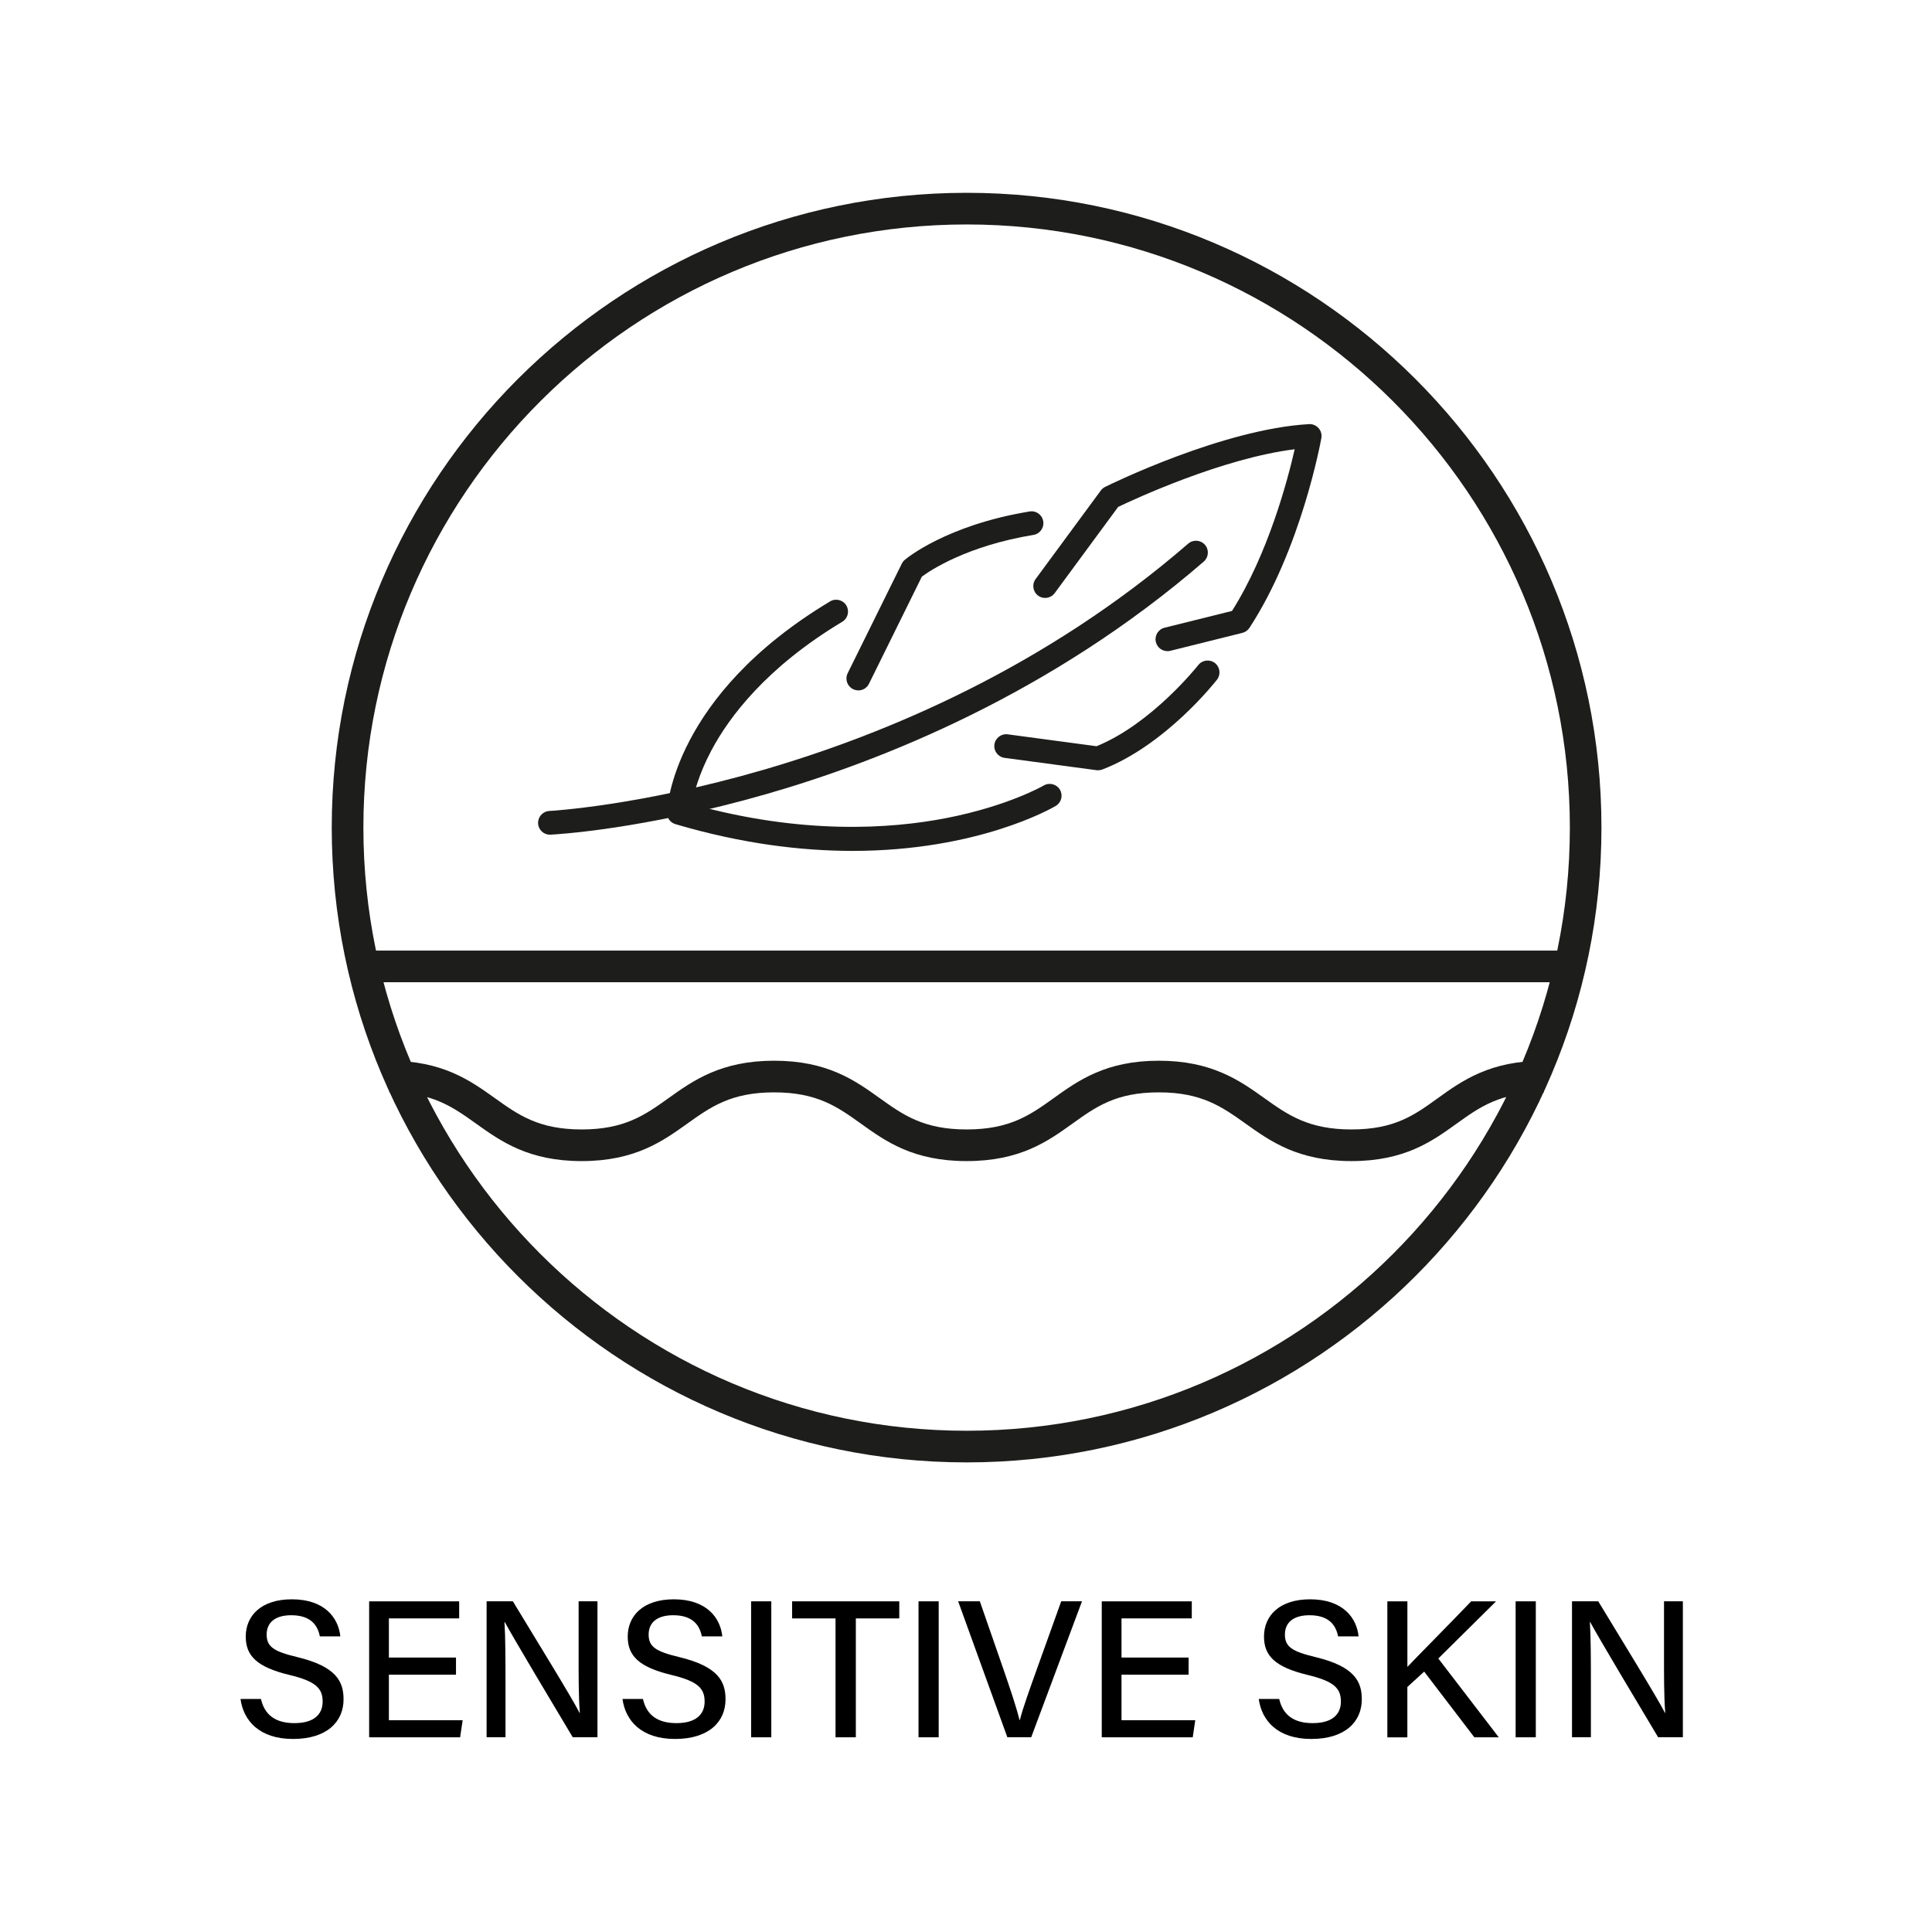 <svg viewBox="0 0 450 450" xmlns="http://www.w3.org/2000/svg" data-name="Layer 1" id="Layer_1">
  <defs>
    <style>
      .cls-1 {
        fill: #1d1d1b;
      }
    </style>
  </defs>
  <g>
    <path d="M225.17,340.62c-81.55,0-147.9-66.33-147.9-147.87S143.62,44.91,225.17,44.91s147.84,66.32,147.84,147.84-66.32,147.87-147.84,147.87ZM225.17,52.28c-77.49,0-140.53,63.01-140.53,140.47s63.04,140.5,140.53,140.5,140.48-63.03,140.48-140.5S302.62,52.28,225.17,52.28Z" class="cls-1"></path>
    <rect height="7.37" width="281.41" y="221.41" x="84.43" class="cls-1"></rect>
    <path d="M314.79,270.44c-12.43,0-18.91-4.62-24.63-8.7-5.5-3.92-10.24-7.31-20.25-7.31s-14.67,3.38-20.13,7.29c-5.7,4.09-12.16,8.72-24.63,8.72s-18.89-4.62-24.59-8.7c-5.48-3.92-10.21-7.31-20.25-7.31s-14.78,3.39-20.28,7.32c-5.7,4.07-12.17,8.69-24.55,8.69s-18.84-4.62-24.54-8.69c-5.49-3.92-10.23-7.32-20.24-7.32v-7.37c12.37,0,18.83,4.62,24.53,8.69,5.49,3.93,10.24,7.32,20.26,7.32s14.77-3.39,20.26-7.32c5.71-4.07,12.17-8.69,24.57-8.69s18.85,4.61,24.54,8.69c5.49,3.93,10.23,7.32,20.3,7.32s14.84-3.4,20.33-7.34c5.67-4.06,12.09-8.67,24.42-8.67s18.83,4.61,24.53,8.68c5.51,3.93,10.28,7.33,20.35,7.33s14.67-3.37,20.1-7.28c5.69-4.09,12.15-8.73,24.69-8.73v7.37c-10.16,0-14.9,3.4-20.39,7.35-5.65,4.06-12.06,8.66-24.4,8.66Z" class="cls-1"></path>
    <g>
      <path d="M128.09,194.42c-1.46,0-2.69-1.15-2.76-2.63-.07-1.52,1.1-2.82,2.62-2.9.81-.04,82.26-4.67,148.81-62.27,1.15-1,2.9-.87,3.9.28,1,1.15.87,2.9-.28,3.9-35.57,30.78-75.01,46.43-101.83,54.14-29.08,8.36-49.48,9.43-50.33,9.47-.04,0-.09,0-.14,0Z" class="cls-1"></path>
      <path d="M255.75,179.41c-.12,0-.25,0-.37-.02l-21.39-2.87c-1.51-.2-2.58-1.59-2.37-3.11.2-1.51,1.59-2.57,3.11-2.37l20.68,2.77c12.92-5.27,23.58-18.77,23.69-18.9.94-1.2,2.68-1.41,3.88-.48,1.2.94,1.42,2.67.48,3.88-.48.62-12.04,15.28-26.7,20.92-.32.12-.65.18-.99.18Z" class="cls-1"></path>
      <path d="M271.91,151.66c-1.24,0-2.37-.84-2.68-2.1-.37-1.48.53-2.98,2.01-3.35l15.72-3.91c8.4-13.29,12.93-30.35,14.6-37.66-16.83,2.09-37.39,11.64-41.12,13.43l-14.78,20.08c-.91,1.23-2.64,1.49-3.86.59-1.23-.91-1.49-2.64-.59-3.86l15.19-20.63c.26-.35.6-.64,1-.84,1.11-.55,27.4-13.48,47.49-14.62.85-.05,1.66.29,2.23.93.56.63.8,1.49.65,2.32-.19,1.05-4.76,25.87-16.75,44.2-.38.58-.97,1-1.65,1.17l-16.79,4.18c-.22.06-.45.08-.67.08Z" class="cls-1"></path>
      <path d="M199.91,160.8c-.41,0-.83-.09-1.22-.29-1.37-.68-1.93-2.33-1.25-3.7l12.61-25.53c.17-.34.4-.64.69-.88.39-.33,9.71-8.09,29.08-11.27,1.51-.25,2.93.77,3.17,2.28.25,1.51-.77,2.93-2.28,3.18-15.55,2.56-24.08,8.3-25.99,9.72l-12.32,24.96c-.48.98-1.46,1.54-2.48,1.54Z" class="cls-1"></path>
      <path d="M198.58,198.19c-11.87,0-25.72-1.64-41.26-6.23-1.21-.36-2.03-1.49-1.98-2.75.04-1.1,1.4-27.17,38-49.13,1.31-.79,3.01-.36,3.79.95s.36,3.01-.95,3.79c-17.72,10.64-26.38,22.21-30.53,30.05-2.9,5.49-4.05,9.97-4.51,12.44,25.71,7.17,46.34,5.75,59.26,3.24,14.42-2.81,22.62-7.54,22.7-7.59,1.31-.77,3.01-.33,3.78.98.77,1.31.34,3-.98,3.78-1,.59-18.22,10.47-47.33,10.47Z" class="cls-1"></path>
    </g>
  </g>
  <g>
    <path d="M60.79,395.74c.83,3.68,3.37,5.61,7.78,5.61,4.7,0,6.58-2.15,6.58-5.02,0-3.06-1.55-4.72-7.73-6.2-7.68-1.85-10.18-4.52-10.18-8.94,0-4.86,3.59-8.68,10.74-8.68,7.71,0,10.86,4.39,11.29,8.64h-4.77c-.52-2.65-2.16-4.93-6.67-4.93-3.65,0-5.72,1.62-5.72,4.5s1.7,3.95,7.17,5.26c9.06,2.19,10.74,5.69,10.74,9.83,0,5.23-3.9,9.23-11.76,9.23s-11.56-4.28-12.24-9.31h4.77Z"></path>
    <path d="M106.21,390.06h-15.63v10.61h17.18l-.59,3.98h-21.19v-31.67h20.97v3.98h-16.37v9.12h15.63v3.98Z"></path>
    <path d="M113.34,404.64v-31.67h6.11c4.43,7.35,13.82,22.54,15.54,25.99h.07c-.32-3.92-.29-9.01-.29-14.19v-11.8h4.39v31.67h-5.76c-4.04-6.74-13.92-23.27-15.83-26.84h-.07c.23,3.45.24,9.03.24,14.74v12.1h-4.41Z"></path>
    <path d="M149.76,395.74c.83,3.68,3.37,5.61,7.78,5.61,4.7,0,6.58-2.15,6.58-5.02,0-3.06-1.55-4.72-7.73-6.2-7.68-1.85-10.18-4.52-10.18-8.94,0-4.86,3.59-8.68,10.74-8.68,7.71,0,10.86,4.39,11.29,8.64h-4.77c-.52-2.65-2.16-4.93-6.67-4.93-3.65,0-5.72,1.62-5.72,4.5s1.7,3.95,7.17,5.26c9.06,2.19,10.74,5.69,10.74,9.83,0,5.23-3.9,9.23-11.76,9.23s-11.56-4.28-12.24-9.31h4.77Z"></path>
    <path d="M179.65,372.98v31.67h-4.7v-31.67h4.7Z"></path>
    <path d="M194.61,376.96h-10.11v-3.98h24.96v3.98h-10.12v27.69h-4.73v-27.69Z"></path>
    <path d="M218.64,372.98v31.67h-4.7v-31.67h4.7Z"></path>
    <path d="M234.63,404.64l-11.46-31.67h5.05l5.41,15.57c1.59,4.61,3.12,9.11,3.83,12.07h.09c.66-2.66,2.35-7.36,3.99-11.93l5.64-15.71h4.84l-11.83,31.67h-5.55Z"></path>
    <path d="M276.85,390.06h-15.63v10.61h17.18l-.59,3.98h-21.19v-31.67h20.97v3.98h-16.37v9.12h15.63v3.98Z"></path>
    <path d="M297.96,395.74c.83,3.68,3.37,5.61,7.78,5.61,4.7,0,6.58-2.15,6.58-5.02,0-3.06-1.55-4.72-7.73-6.2-7.68-1.85-10.18-4.52-10.18-8.94,0-4.86,3.59-8.68,10.74-8.68,7.71,0,10.86,4.39,11.29,8.64h-4.77c-.52-2.65-2.16-4.93-6.67-4.93-3.65,0-5.72,1.62-5.72,4.5s1.7,3.95,7.17,5.26c9.06,2.19,10.74,5.69,10.74,9.83,0,5.23-3.9,9.23-11.76,9.23s-11.56-4.28-12.24-9.31h4.77Z"></path>
    <path d="M323.15,372.98h4.66v15.27c2.3-2.44,10.06-10.25,14.86-15.27h5.79l-13.45,13.32,14.08,18.35h-5.69l-11.68-15.3-3.92,3.58v11.73h-4.66v-31.67Z"></path>
    <path d="M357.72,372.98v31.67h-4.7v-31.67h4.7Z"></path>
    <path d="M366.15,404.64v-31.67h6.11c4.43,7.35,13.82,22.54,15.54,25.99h.07c-.32-3.92-.29-9.01-.29-14.19v-11.8h4.39v31.67h-5.76c-4.04-6.74-13.92-23.27-15.83-26.84h-.07c.23,3.45.24,9.03.24,14.74v12.1h-4.41Z"></path>
  </g>
</svg>